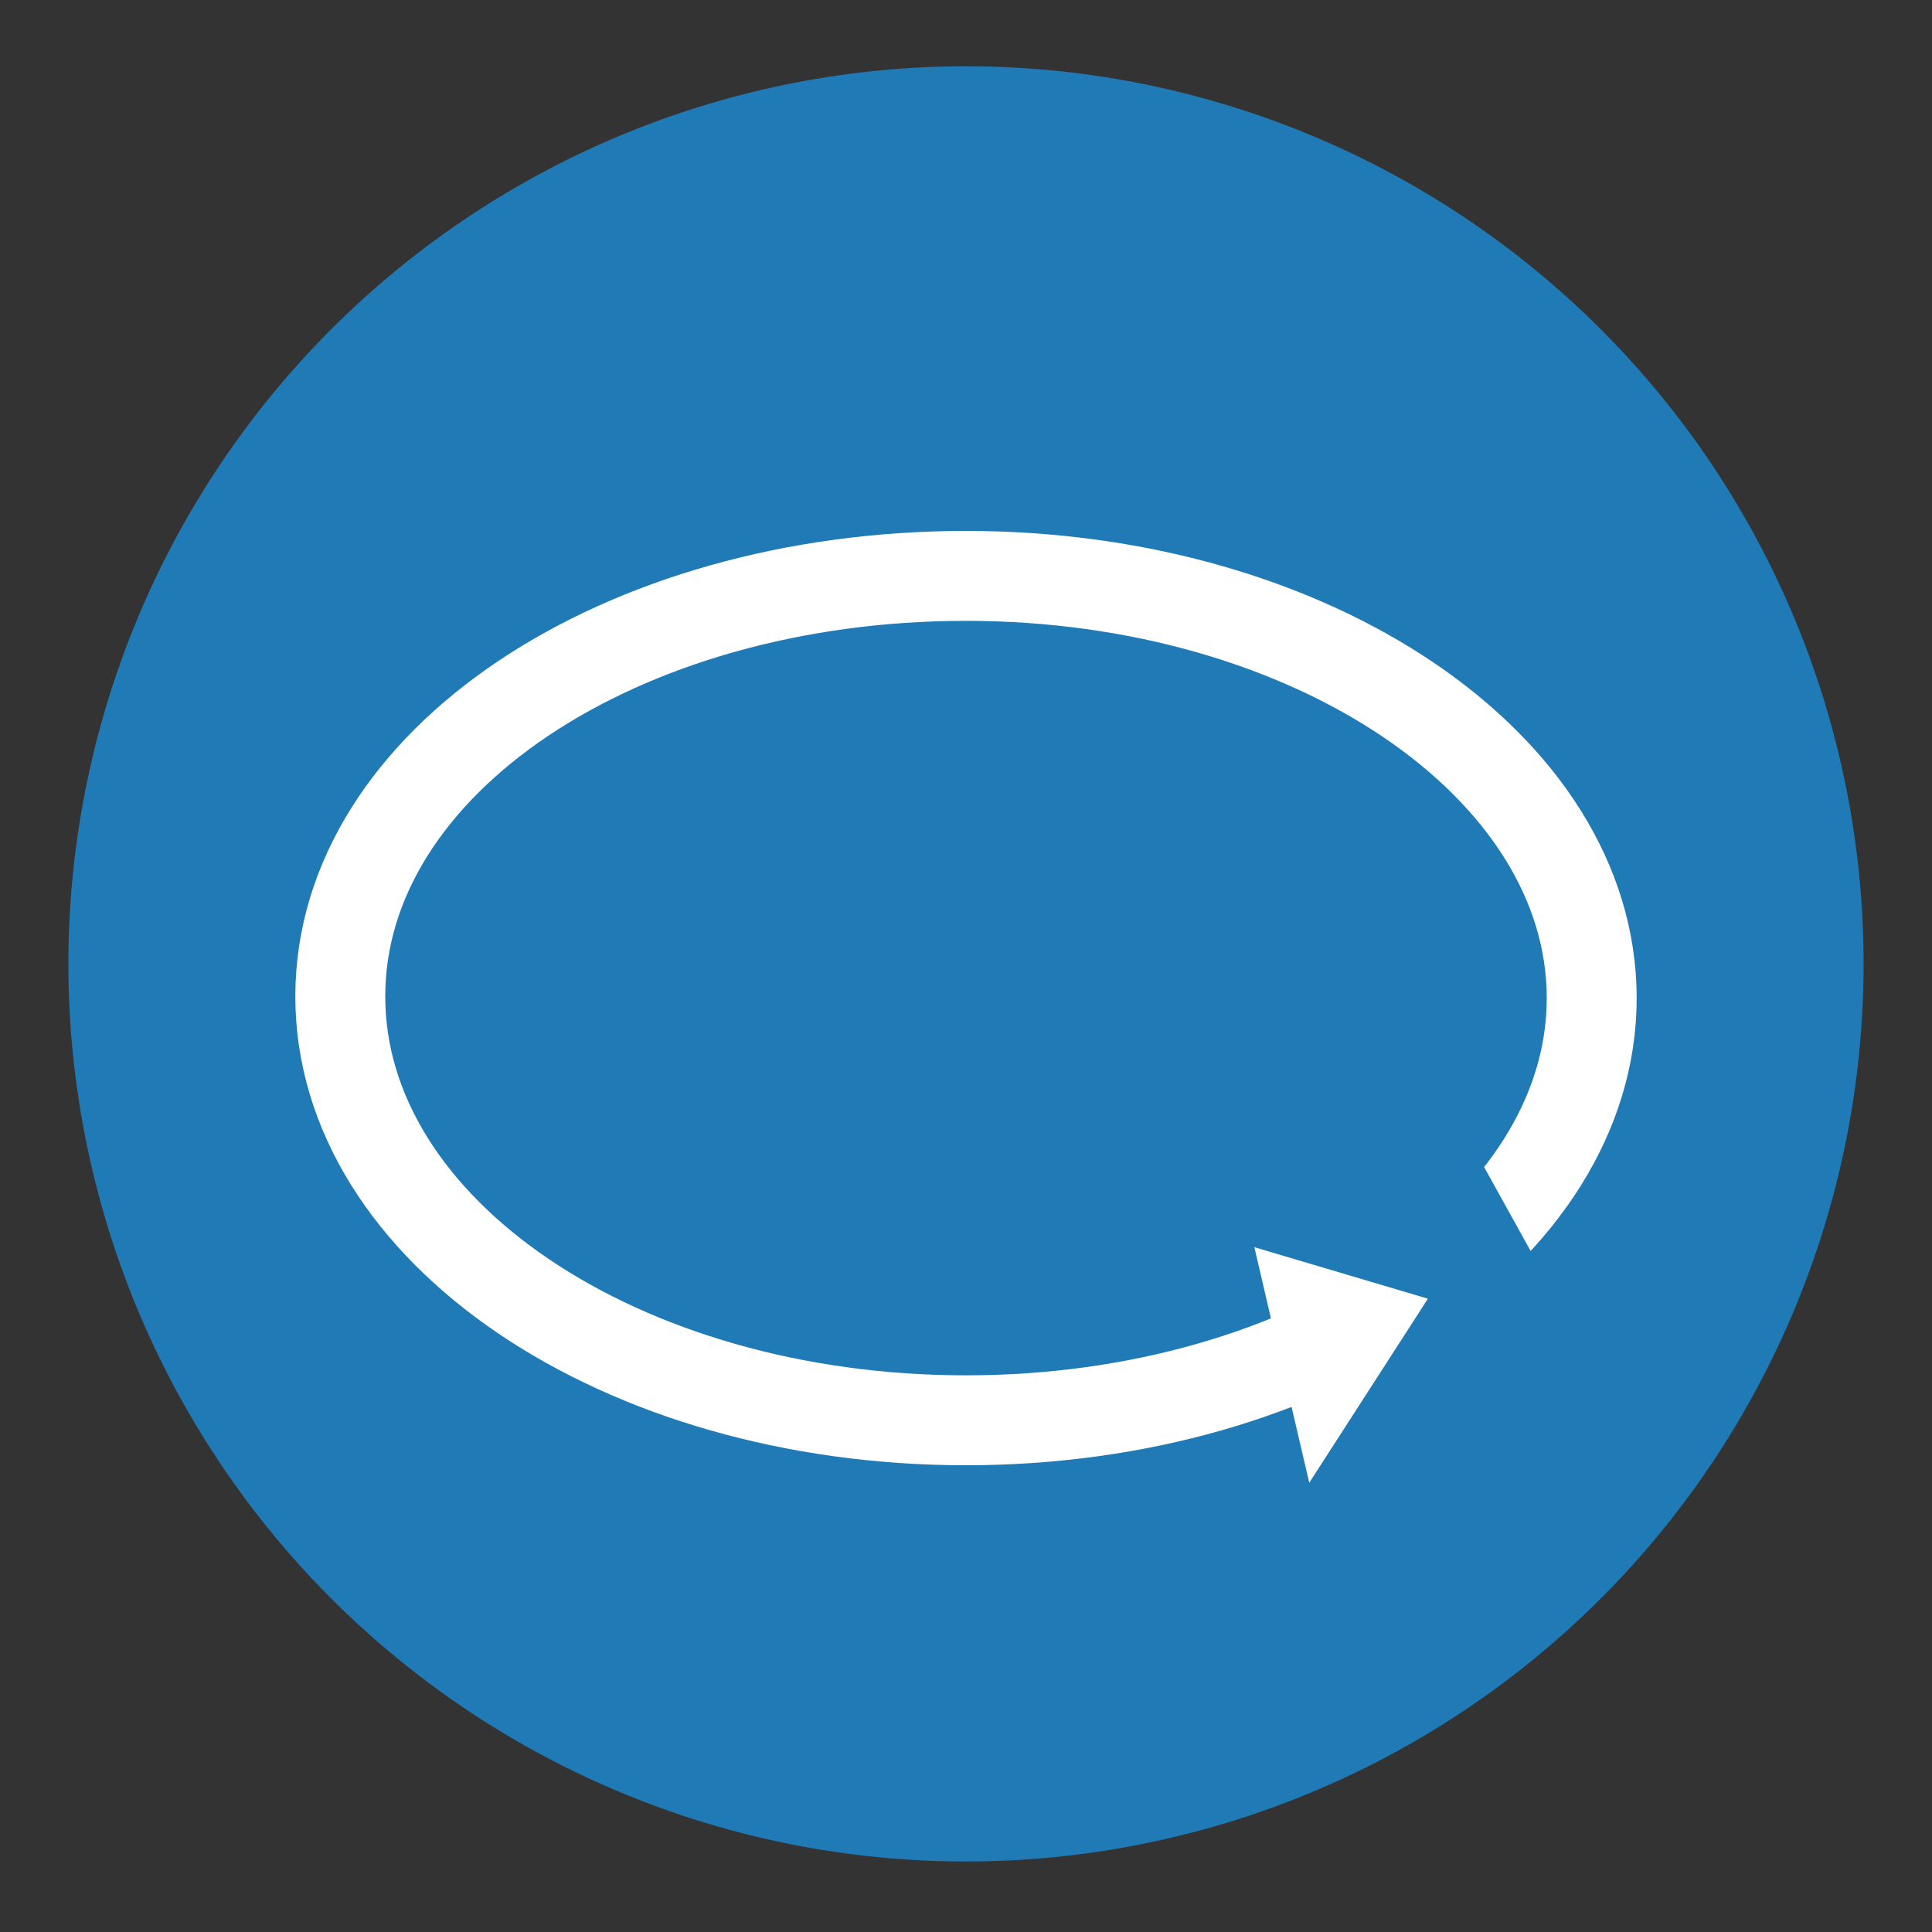 <svg xmlns="http://www.w3.org/2000/svg" viewBox="0 0 45.76 45.76"><rect x="0" y="0" width="45.76" height="45.76" fill="#333333" stroke="none"/><defs><style>.a{fill:#1f7ab6;}.b{fill:none;stroke:#fff;stroke-width:2.13px;}.c{fill:#fff;}</style></defs><path class="a" d="M22.88,44.09A21.26,21.26,0,1,0,1.62,22.83,21.26,21.26,0,0,0,22.88,44.09"/><path class="b" d="M22.88,33.64c8.19,0,14.82-4.5,14.82-10s-6.63-10-14.82-10S8.06,18.05,8.06,23.6,14.69,33.64,22.88,33.64Z"/><polygon class="a" points="34.58 26.61 30.57 30.44 32.67 34.23 36.68 30.4 34.58 26.61"/><polygon class="c" points="33.82 30.76 29.71 29.54 31.01 35.12 33.82 30.76"/></svg>